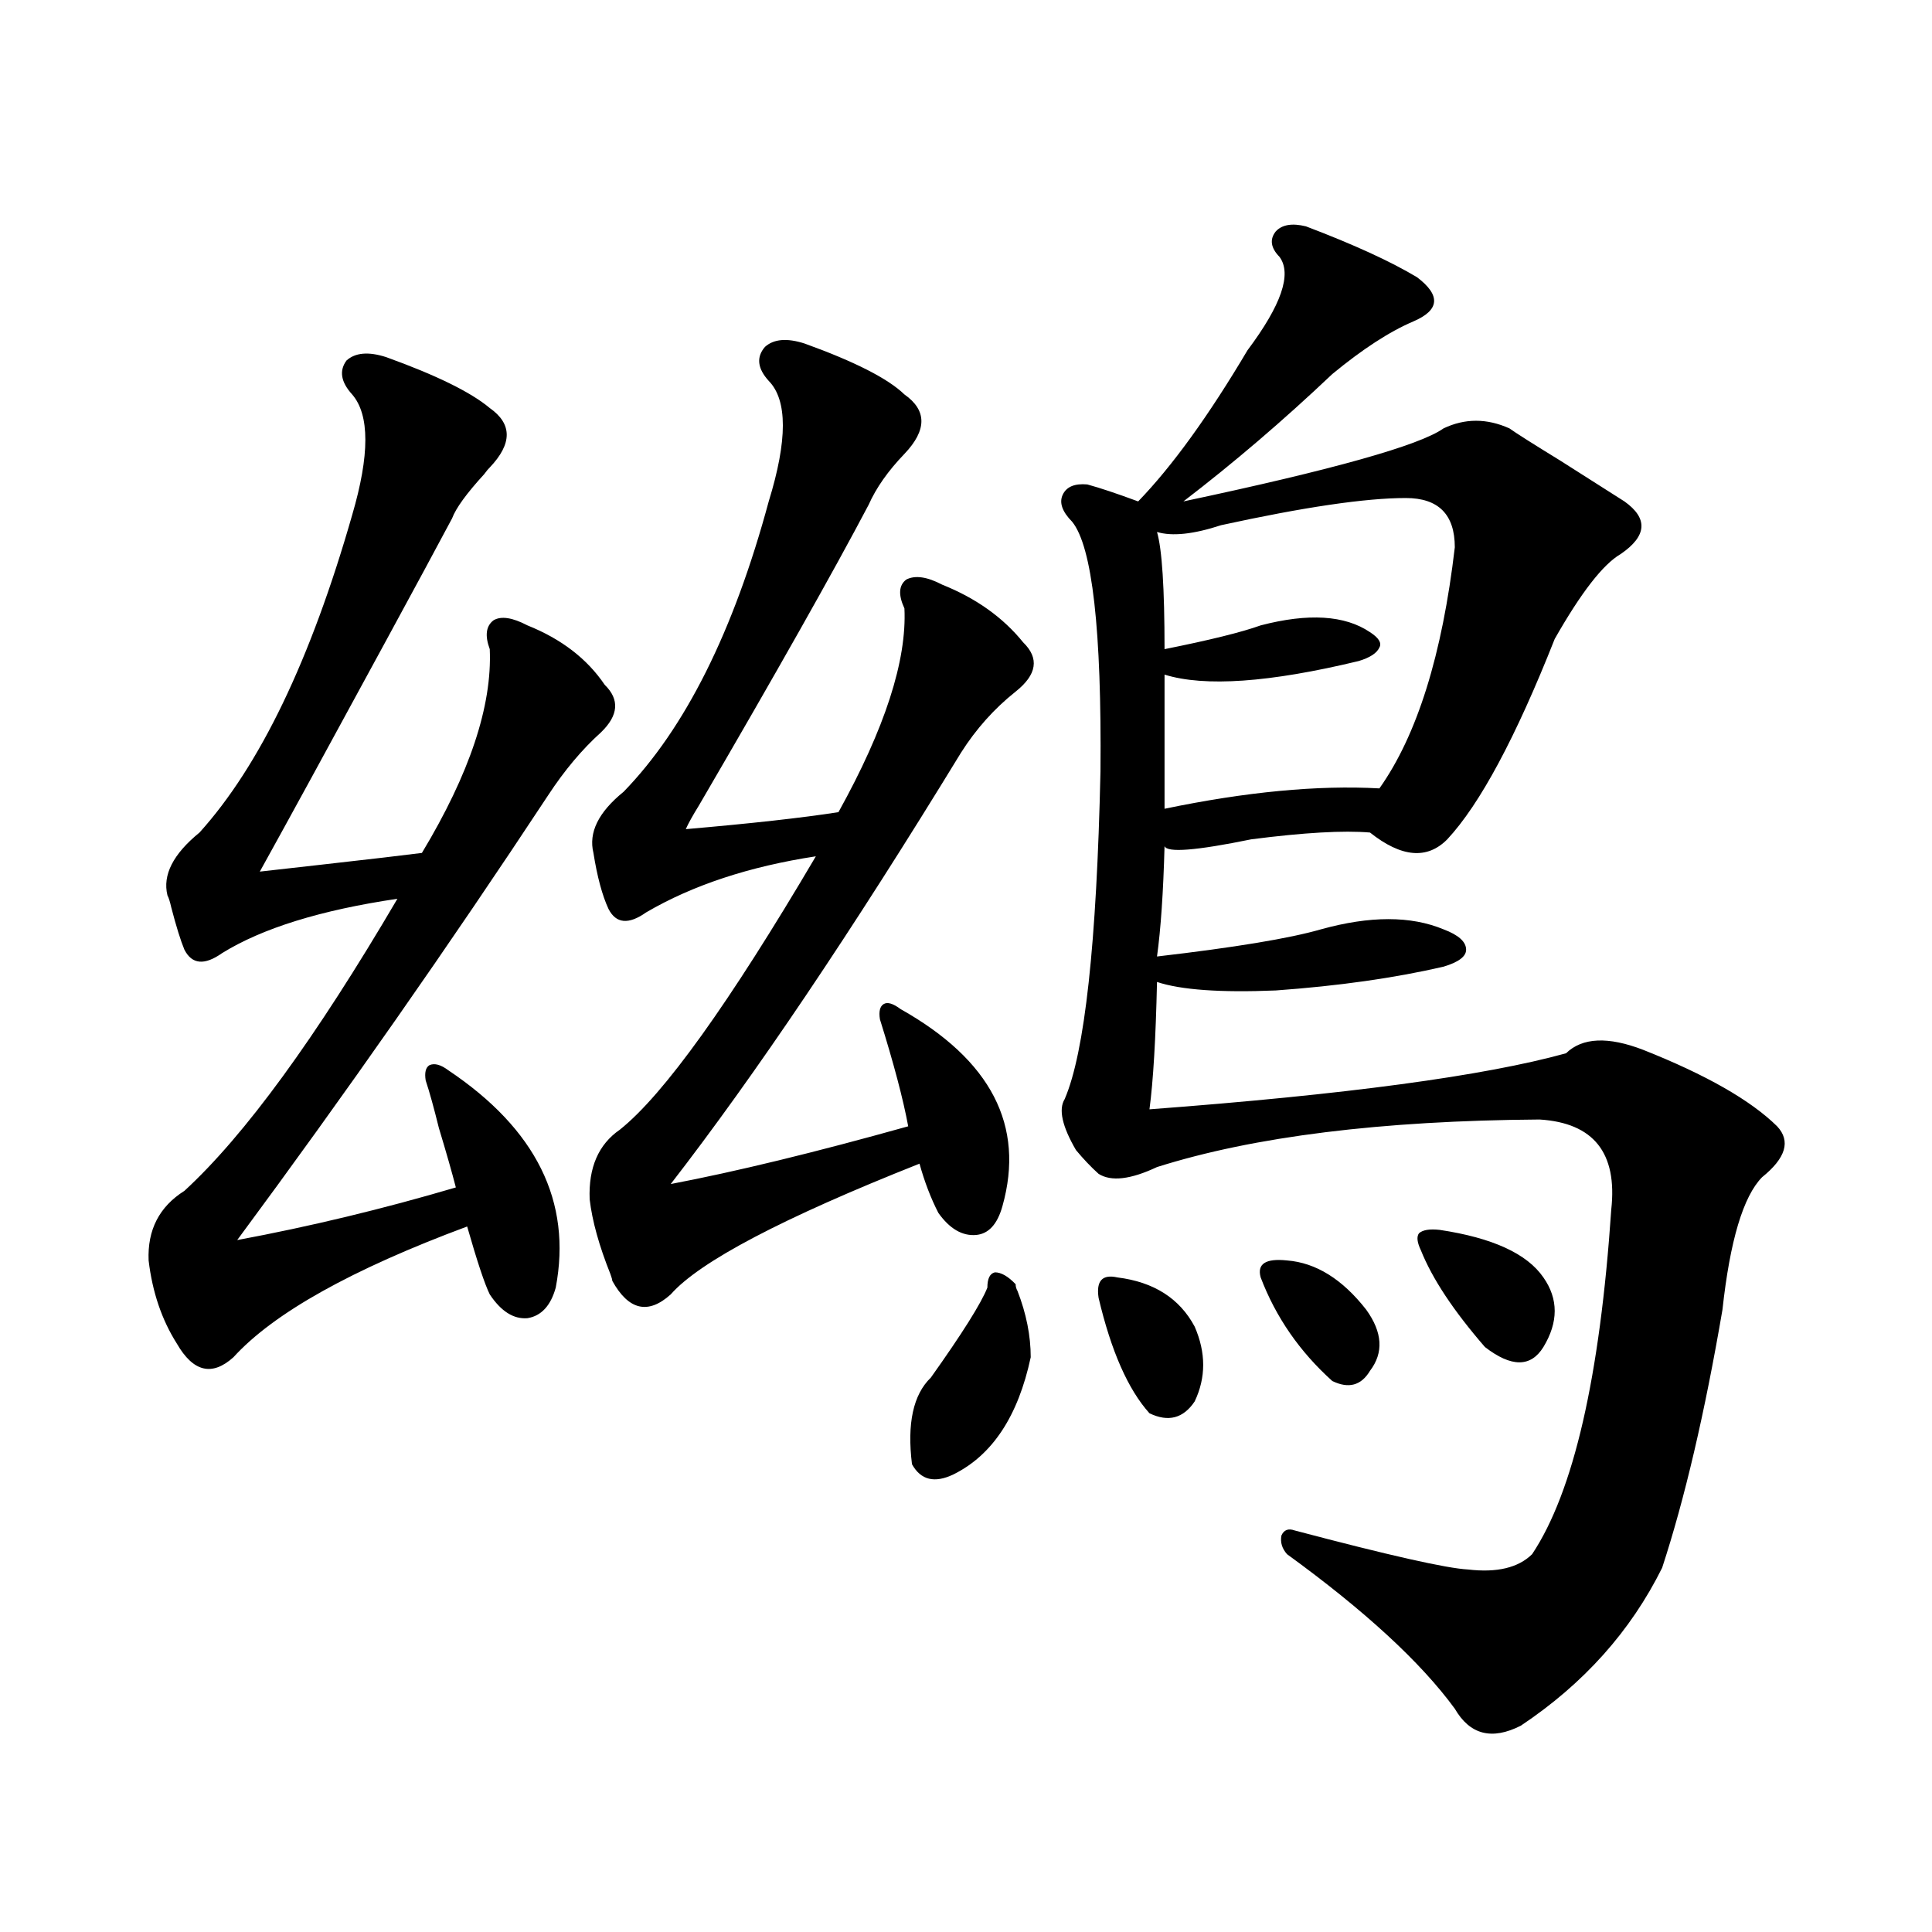 <?xml version="1.0" encoding="utf-8"?>
<!-- Generator: Adobe Illustrator 16.0.0, SVG Export Plug-In . SVG Version: 6.00 Build 0)  -->
<!DOCTYPE svg PUBLIC "-//W3C//DTD SVG 1.1//EN" "http://www.w3.org/Graphics/SVG/1.1/DTD/svg11.dtd">
<svg version="1.1" id="图层_1" xmlns="http://www.w3.org/2000/svg" xmlns:xlink="http://www.w3.org/1999/xlink" x="0px" y="0px"
	 width="1000px" height="1000px" viewBox="0 0 1000 1000" enable-background="new 0 0 1000 1000" xml:space="preserve">
<path d="M122.777,641.859c37.713-7.031,75.44-16.108,113.168-27.246c-1.951-7.608-4.878-17.866-8.78-30.762
	c-2.606-10.547-4.878-18.745-6.829-24.609c-0.655-4.093,0-6.729,1.951-7.91c2.592-1.167,5.854-0.288,9.756,2.637
	c45.518,30.474,64.054,67.978,55.608,112.5c-2.606,9.38-7.484,14.653-14.634,15.82c-7.164,0.591-13.658-3.516-19.512-12.305
	c-2.606-5.273-6.509-16.987-11.707-35.156c-59.846,22.274-100.165,44.824-120.973,67.676c-11.066,9.97-20.822,7.622-29.268-7.031
	c-7.805-12.305-12.683-26.655-14.634-43.066c-0.655-15.82,5.519-27.823,18.536-36.035c31.219-28.702,67.956-79.102,110.241-151.172
	c-39.679,5.864-69.922,15.243-90.729,28.125c-9.115,6.454-15.609,5.864-19.512-1.758c-1.951-4.683-4.237-12.003-6.829-21.973
	c-0.655-2.925-1.311-4.972-1.951-6.152c-2.606-10.547,2.927-21.382,16.585-32.52c31.219-34.565,57.56-89.347,79.022-164.355
	c9.101-31.05,9.101-51.855,0-62.402c-5.854-6.44-6.829-12.305-2.927-17.578c4.543-4.093,11.372-4.683,20.487-1.758
	c26.006,9.38,43.901,18.169,53.657,26.367c11.707,8.212,11.707,18.457,0,30.762c-0.655,0.591-1.631,1.758-2.927,3.516
	c-9.115,9.97-14.634,17.578-16.585,22.852c-7.164,13.485-18.871,35.156-35.121,65.039c-28.627,52.734-50.09,91.997-64.389,117.773
	c5.198-0.577,15.609-1.758,31.219-3.516c26.006-2.925,43.566-4.972,52.682-6.152c24.71-41.007,36.417-76.163,35.121-105.469
	c-2.606-7.031-1.951-12.003,1.951-14.941c3.902-2.335,9.756-1.456,17.561,2.637c17.561,7.031,30.884,17.29,39.999,30.762
	c7.805,7.622,7.149,15.82-1.951,24.609c-9.756,8.789-18.871,19.638-27.316,32.52C232.363,489.521,178.706,566.273,122.777,641.859z
	 M347.162,612.855c33.811-6.44,74.785-16.397,122.924-29.883c-2.606-14.063-7.484-32.52-14.634-55.371
	c-0.655-4.093,0-6.729,1.951-7.91c1.951-1.167,4.878-0.288,8.78,2.637c46.828,26.367,64.389,60.356,52.682,101.953
	c-2.606,9.38-7.164,14.364-13.658,14.941c-7.164,0.591-13.658-3.214-19.512-11.426c-3.902-7.608-7.164-16.108-9.756-25.488
	c-70.897,28.125-113.823,50.688-128.777,67.676c-11.707,10.547-21.798,8.212-30.243-7.031c0-0.577-0.335-1.758-0.976-3.516
	c-5.854-14.64-9.436-27.534-10.731-38.672c-0.655-16.397,4.543-28.413,15.609-36.035c22.759-18.155,56.584-65.327,101.461-141.504
	c-34.48,5.273-63.748,14.941-87.803,29.004c-9.115,6.454-15.609,5.864-19.512-1.758c-3.262-7.031-5.854-16.699-7.805-29.004
	c-2.606-10.547,2.592-21.094,15.609-31.641c31.859-32.808,56.904-82.905,75.12-150.293c9.756-31.641,9.756-52.433,0-62.402
	c-5.854-6.44-6.509-12.305-1.951-17.578c4.543-4.093,11.372-4.683,20.487-1.758c26.006,9.38,43.246,18.169,51.706,26.367
	c11.707,8.212,11.707,18.457,0,30.762c-8.46,8.789-14.634,17.578-18.536,26.367c-18.216,34.579-47.483,86.435-87.803,155.566
	c-3.262,5.273-5.533,9.38-6.829,12.305c33.811-2.925,60.151-5.851,79.022-8.789c24.055-43.354,35.441-78.511,34.146-105.469
	c-3.262-7.031-2.927-12.003,0.976-14.941c4.543-2.335,10.731-1.456,18.536,2.637c17.561,7.031,31.539,17.001,41.95,29.883
	c8.445,8.212,7.149,16.699-3.902,25.488c-11.066,8.789-20.487,19.336-28.292,31.641C440.818,482.2,390.729,556.605,347.162,612.855z
	 M525.694,664.711c0,1.181,0.32,2.349,0.976,3.516c4.543,11.728,6.829,23.153,6.829,34.277
	c-6.509,30.474-19.847,50.688-39.999,60.645c-9.756,4.696-16.92,2.938-21.463-5.273c-2.606-21.094,0.641-36.035,9.756-44.824
	c16.25-22.852,26.006-38.37,29.268-46.582c0-4.683,1.296-7.319,3.902-7.91C518.21,658.559,521.792,660.618,525.694,664.711z
	 M675.935,117.152c24.71,9.38,43.901,18.169,57.56,26.367c12.348,9.38,11.707,17.001-1.951,22.852
	c-12.362,5.273-26.341,14.364-41.95,27.246c-25.365,24.032-51.065,46.005-77.071,65.918
	c77.392-16.397,122.269-29.004,134.631-37.793c11.052-5.273,22.438-5.273,34.146,0c3.247,2.349,12.027,7.91,26.341,16.699
	c17.561,11.138,28.612,18.169,33.17,21.094c12.348,8.789,11.707,17.88-1.951,27.246c-9.115,5.273-20.487,19.927-34.146,43.945
	c-20.167,50.977-38.703,85.556-55.608,103.711c-10.411,10.547-23.749,9.38-39.999-3.516c-13.658-1.167-34.146,0-61.462,3.516
	c-28.627,5.864-43.581,7.031-44.877,3.516c-0.655,24.032-1.951,43.066-3.902,57.129c40.319-4.683,68.611-9.366,84.876-14.063
	c25.365-7.031,46.493-7.031,63.413,0c7.805,2.938,11.707,6.454,11.707,10.547c0,3.516-3.902,6.454-11.707,8.789
	c-25.365,5.864-54.313,9.97-86.827,12.305c-28.627,1.181-49.114-0.288-61.462-4.395c-0.655,29.306-1.951,51.278-3.902,65.918
	c101.461-7.608,173.319-17.276,215.604-29.004c8.445-8.198,21.783-8.789,39.999-1.758c32.515,12.896,55.608,26.079,69.267,39.551
	c7.149,7.622,4.543,16.411-7.805,26.367c-9.756,9.97-16.585,32.821-20.487,68.555c-9.115,53.325-19.512,97.86-31.219,133.594
	c-16.265,32.808-40.654,60.054-73.169,81.738c-14.969,7.608-26.341,4.683-34.146-8.789c-17.561-24.032-46.508-50.688-86.827-79.98
	c-2.606-2.925-3.582-6.152-2.927-9.668c1.296-2.925,3.567-3.804,6.829-2.637c48.779,12.896,78.688,19.638,89.754,20.215
	c14.954,1.758,26.006-0.879,33.17-7.91c21.463-32.218,35.121-91.694,40.975-178.418c3.247-29.292-9.115-44.824-37.072-46.582
	c-81.949,0.591-147.969,8.789-198.044,24.609c-13.658,6.454-23.749,7.622-30.243,3.516c-3.902-3.516-7.805-7.608-11.707-12.305
	c-7.164-12.305-9.115-21.094-5.854-26.367c10.396-24.019,16.585-80.558,18.536-169.629c0.641-73.237-4.237-116.304-14.634-129.199
	c-5.213-5.273-6.829-9.956-4.878-14.063c1.951-4.093,6.174-5.851,12.683-5.273c6.494,1.758,15.274,4.696,26.341,8.789
	c17.561-18.155,36.417-44.233,56.584-78.223c17.561-23.429,23.079-39.551,16.585-48.34c-4.558-4.683-5.213-9.077-1.951-13.184
	C663.572,116.273,668.771,115.395,675.935,117.152z M578.376,661.195c18.856,2.349,32.194,10.849,39.999,25.488
	c5.854,13.485,5.854,26.367,0,38.672c-5.854,8.789-13.658,10.849-23.414,6.152c-11.066-12.305-19.847-32.218-26.341-59.766
	C567.31,662.953,570.571,659.438,578.376,661.195z M727.641,257.777c-20.822,0-52.682,4.696-95.607,14.063
	c-14.313,4.696-25.365,5.864-33.17,3.516c2.592,8.789,3.902,29.004,3.902,60.645c23.414-4.683,39.999-8.789,49.755-12.305
	c24.71-6.44,43.566-5.273,56.584,3.516c4.543,2.938,6.174,5.575,4.878,7.91c-1.311,2.938-4.878,5.273-10.731,7.031
	c-46.188,11.138-79.678,13.485-100.485,7.031v69.434c42.271-8.789,79.343-12.305,111.217-10.547
	c19.512-27.534,32.515-69.132,39.023-124.805C753.006,266.278,744.546,257.777,727.641,257.777z M666.179,652.406
	c14.954,1.181,28.612,9.668,40.975,25.488c8.445,11.728,9.101,22.274,1.951,31.641c-4.558,7.622-11.066,9.38-19.512,5.273
	c-16.92-15.229-29.268-33.097-37.072-53.613C650.569,654.164,655.112,651.239,666.179,652.406z M745.201,636.586
	c27.316,4.106,45.197,12.305,53.657,24.609c7.805,11.138,7.805,23.153,0,36.035c-6.509,10.547-16.585,10.547-30.243,0
	c-16.265-18.745-27.316-35.444-33.17-50.098c-1.951-4.093-2.286-7.031-0.976-8.789C736.421,636.586,739.988,636.009,745.201,636.586
	z"/>
</svg>
